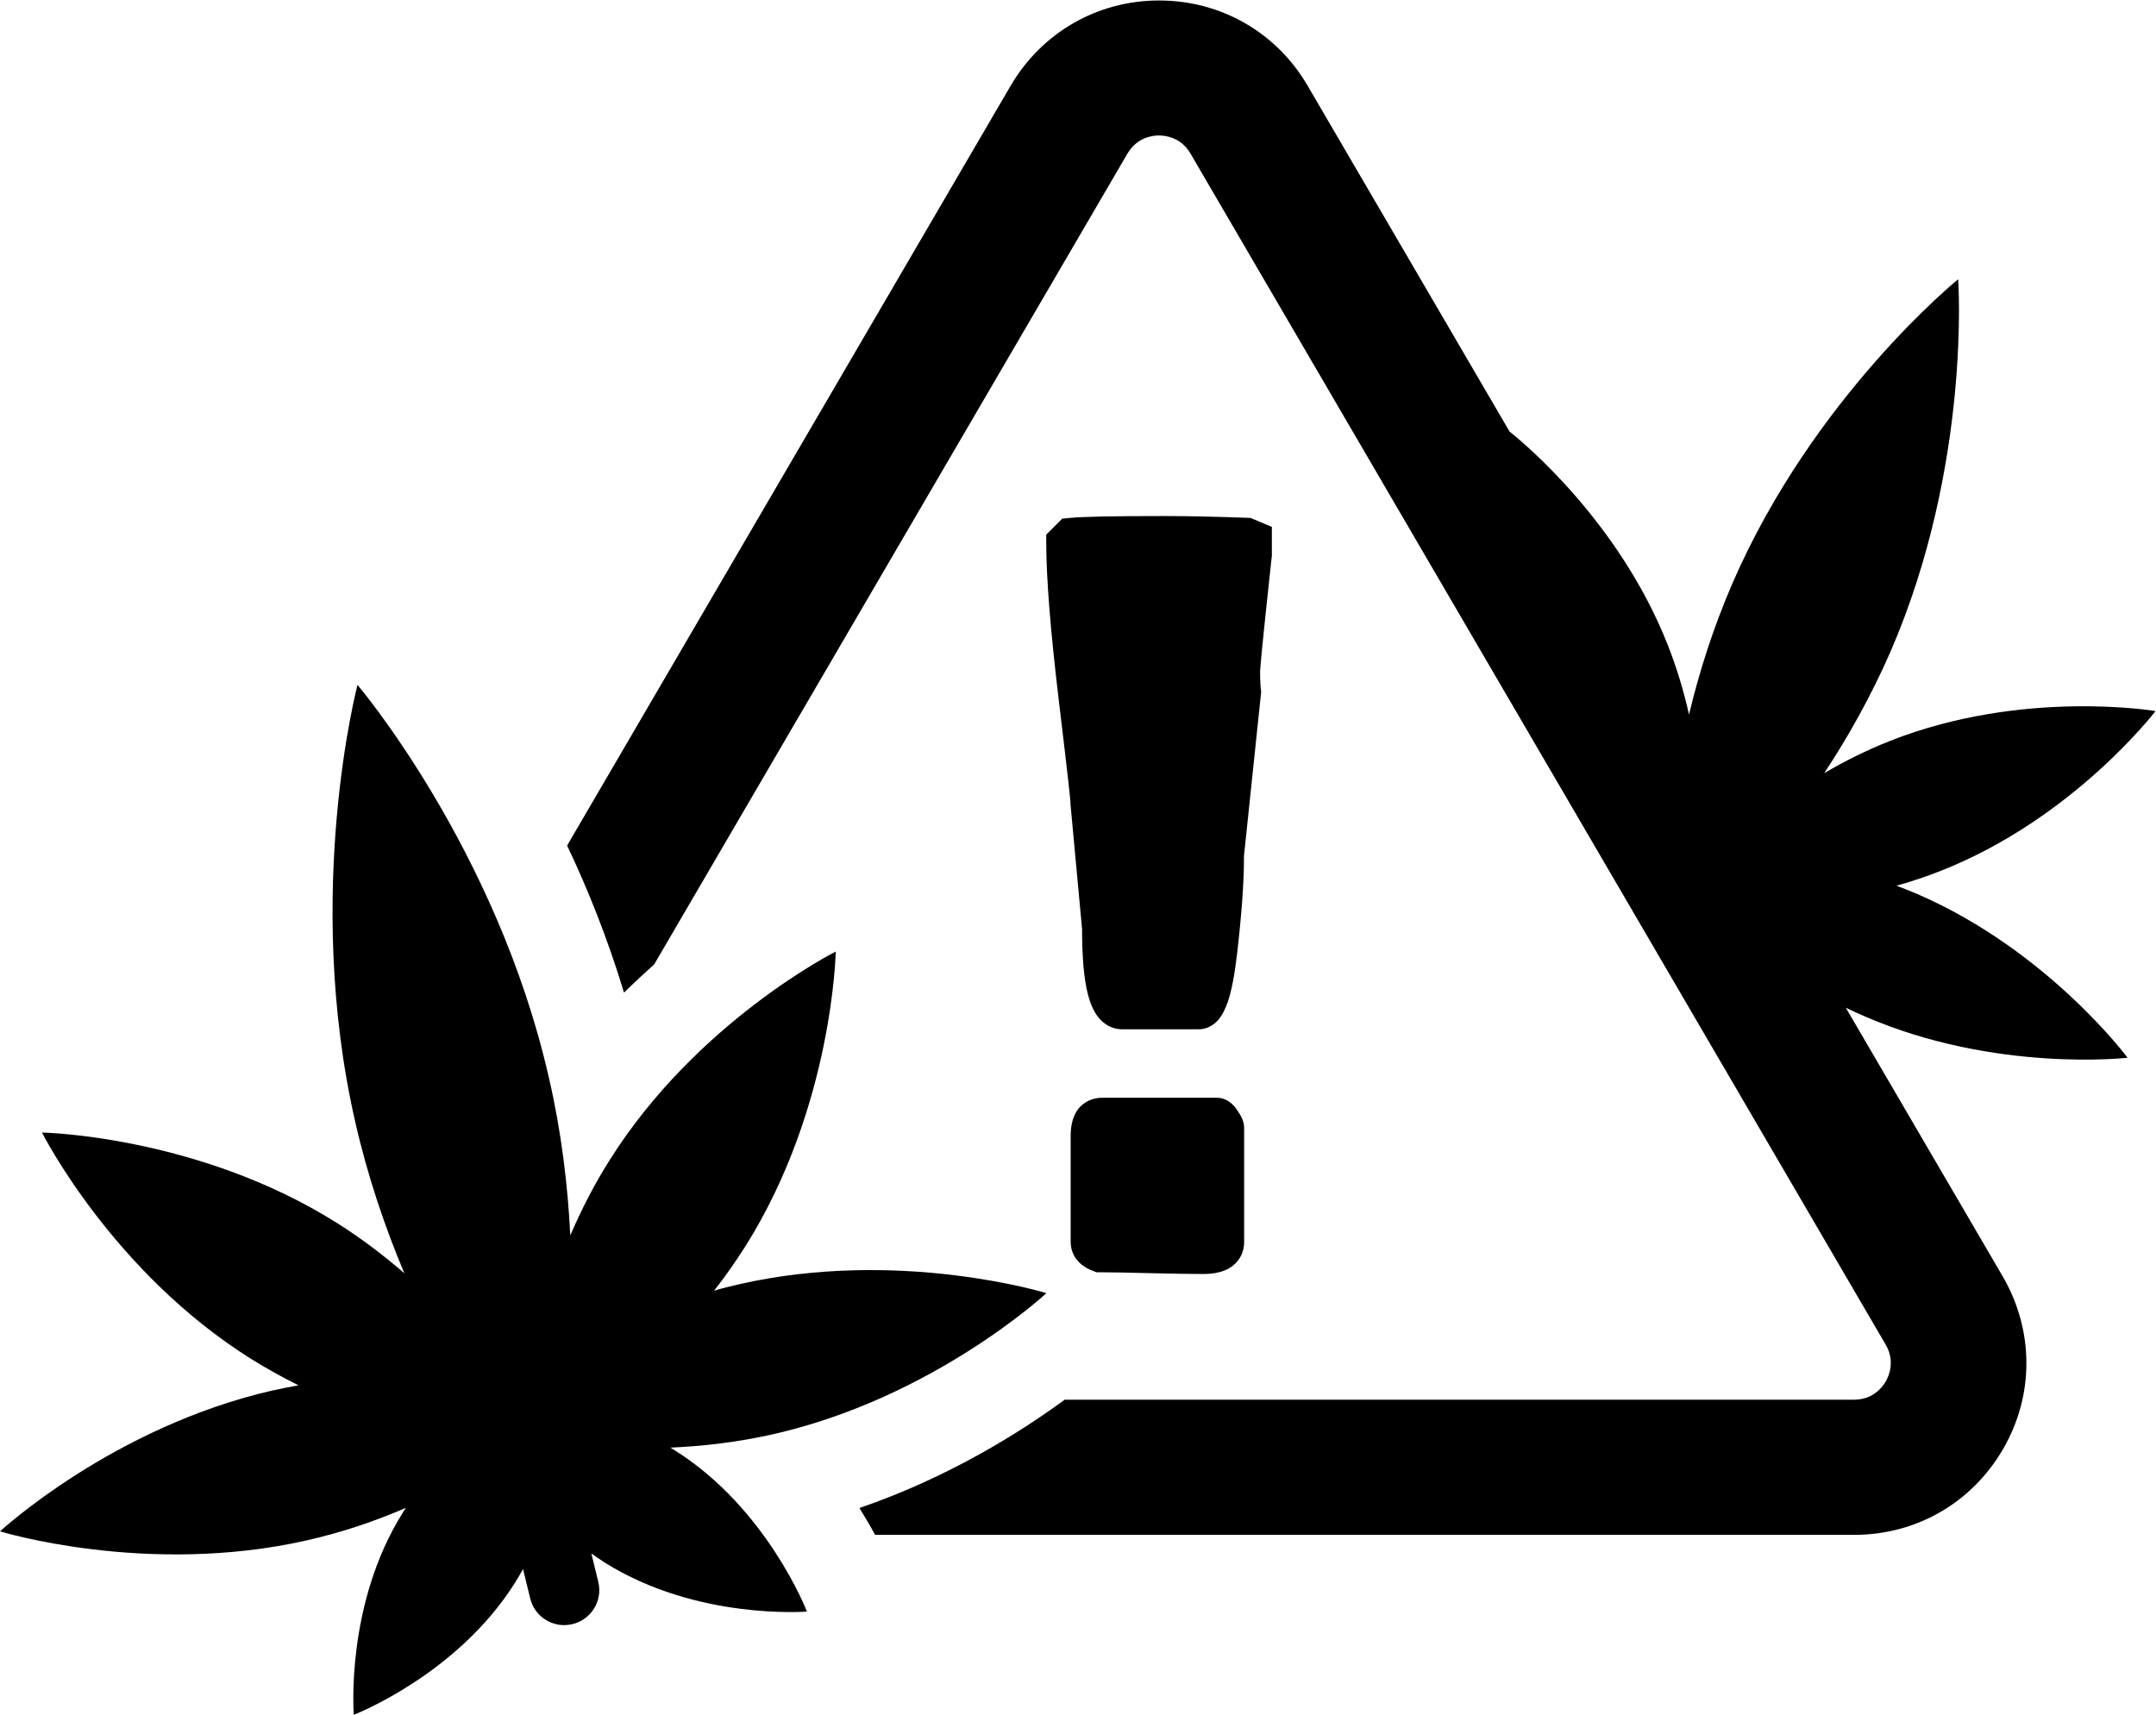 <svg width="1228" height="977" viewBox="0 0 1228 977" fill="none" xmlns="http://www.w3.org/2000/svg">
<path d="M596.02 736.676C596.02 736.676 512.32 710.876 421.12 731.576C416.22 732.676 411.42 733.876 406.72 735.276C412.92 727.376 418.92 718.876 424.62 709.876C474.42 630.676 476.02 542.076 476.02 542.076C476.02 542.076 396.82 581.876 347.12 661.076C338.22 675.176 330.92 689.576 324.82 703.776C323.42 675.476 319.82 644.976 312.62 613.876C282.92 483.376 203.62 390.176 203.62 390.176C203.62 390.176 172.52 508.576 202.32 639.076C209.42 670.276 219.32 699.276 230.32 725.376C218.72 715.276 205.819 705.476 191.719 696.576C112.519 646.776 23.919 645.176 23.919 645.176C23.919 645.176 63.719 724.376 142.919 774.076C151.919 779.676 160.92 784.676 170.02 789.176C165.22 790.076 160.319 790.976 155.419 792.076C64.219 812.876 0.02 872.376 0.02 872.376C0.02 872.376 83.719 898.176 174.919 877.476C195.219 872.876 214.119 866.376 231.219 858.976C230.619 859.776 230.12 860.676 229.52 861.576C196.42 914.176 201.52 976.876 201.52 976.876C201.52 976.876 260.22 954.276 293.32 901.676C294.92 899.076 296.419 896.476 297.919 893.876L301.919 910.276C304.319 920.976 315.02 927.776 325.82 925.276C336.52 922.876 343.32 912.176 340.82 901.376L336.82 884.976C339.22 886.676 341.72 888.376 344.32 890.076C396.92 923.176 459.62 918.076 459.62 918.076C459.62 918.076 437.019 859.376 384.419 826.276C383.519 825.776 382.72 825.176 381.82 824.676C400.52 823.876 420.32 821.576 440.62 816.976C531.82 796.276 596.02 736.676 596.02 736.676Z" fill="black"/>
<path d="M693.021 625.375H627.521C624.621 625.375 609.82 626.375 609.82 647.175V707.575C609.82 711.075 611.121 719.875 622.721 724.075L624.521 724.775H626.42C632.42 724.775 641.921 724.975 654.521 725.275C667.321 725.575 677.72 725.775 685.32 725.775C691.42 725.775 696.321 724.675 700.121 722.475C705.521 719.275 708.621 713.875 708.621 707.575V642.575C708.621 638.575 706.72 635.375 704.82 632.675C703.62 630.775 699.821 625.375 693.021 625.375Z" fill="black"/>
<path d="M717.82 297.375L714.22 295.875L712.32 295.075L710.22 294.975C691.02 294.275 675.22 293.975 663.22 293.975C634.62 293.975 616.92 294.275 609.02 295.075L605.02 295.475L602.22 298.275L599.12 301.375L595.92 304.575V309.175C595.92 329.275 598.32 359.175 602.92 397.775C608.62 445.075 609.62 455.475 609.72 457.275V457.575V458.075L616.32 529.275C616.32 545.575 617.42 557.775 619.62 566.375C621.02 571.775 622.82 575.875 625.22 579.075C628.82 583.775 633.72 586.375 639.12 586.375H682.62C685.32 586.375 690.52 585.575 694.72 579.975C696.52 577.575 698.02 574.475 699.42 570.475C701.52 564.175 703.22 555.275 704.62 543.275C707.22 520.775 708.52 502.575 708.52 489.275V487.775L718.22 395.175L718.32 393.775L718.12 392.475C718.02 391.475 717.72 388.775 717.72 382.775C717.72 380.975 718.62 369.975 724.32 317.375L724.42 316.775V316.175V307.475V300.175L717.82 297.375Z" fill="black"/>
<path d="M1092.22 509.375C1088.22 507.675 1084.22 506.075 1080.22 504.575C1088.62 502.175 1097.22 499.375 1105.72 495.975C1181.12 466.175 1227.72 405.075 1227.72 405.075C1227.72 405.075 1152.02 392.275 1076.52 422.075C1063.12 427.375 1050.52 433.675 1039.02 440.475C1052.52 419.975 1065.62 396.775 1076.72 371.375C1122.92 264.875 1115.32 159.075 1115.32 159.075C1115.32 159.075 1032.92 225.875 986.72 332.375C975.72 357.775 967.72 383.175 962.02 407.075C959.12 394.075 955.119 380.576 949.819 367.176C922.119 297.076 867.419 251.875 859.819 245.875L744.819 48.876C727.119 18.476 695.42 0.275 660.22 0.275C625.02 0.275 593.42 18.476 575.62 48.876L323.02 481.676C334.92 506.776 346.219 534.975 355.419 565.475C361.219 559.775 366.92 554.475 372.62 549.375L642.12 87.575C647.62 78.175 656.52 77.175 660.12 77.175C663.72 77.175 672.72 78.175 678.12 87.575L1074.02 765.975C1079.52 775.375 1075.92 783.775 1074.12 786.875C1072.32 790.075 1066.92 797.375 1056.02 797.375H606.419C581.619 815.575 540.62 841.575 489.52 859.075C492.92 864.575 495.919 869.675 498.419 874.375H1056.12C1091.62 874.375 1123.32 855.975 1141.02 825.275C1158.72 794.575 1158.52 757.876 1140.72 727.176L1051.32 574.075C1054.82 575.775 1058.32 577.375 1062.02 578.975C1136.42 611.275 1211.82 602.575 1211.82 602.575C1211.82 602.575 1166.62 541.675 1092.22 509.375Z" fill="black"/>
</svg>
